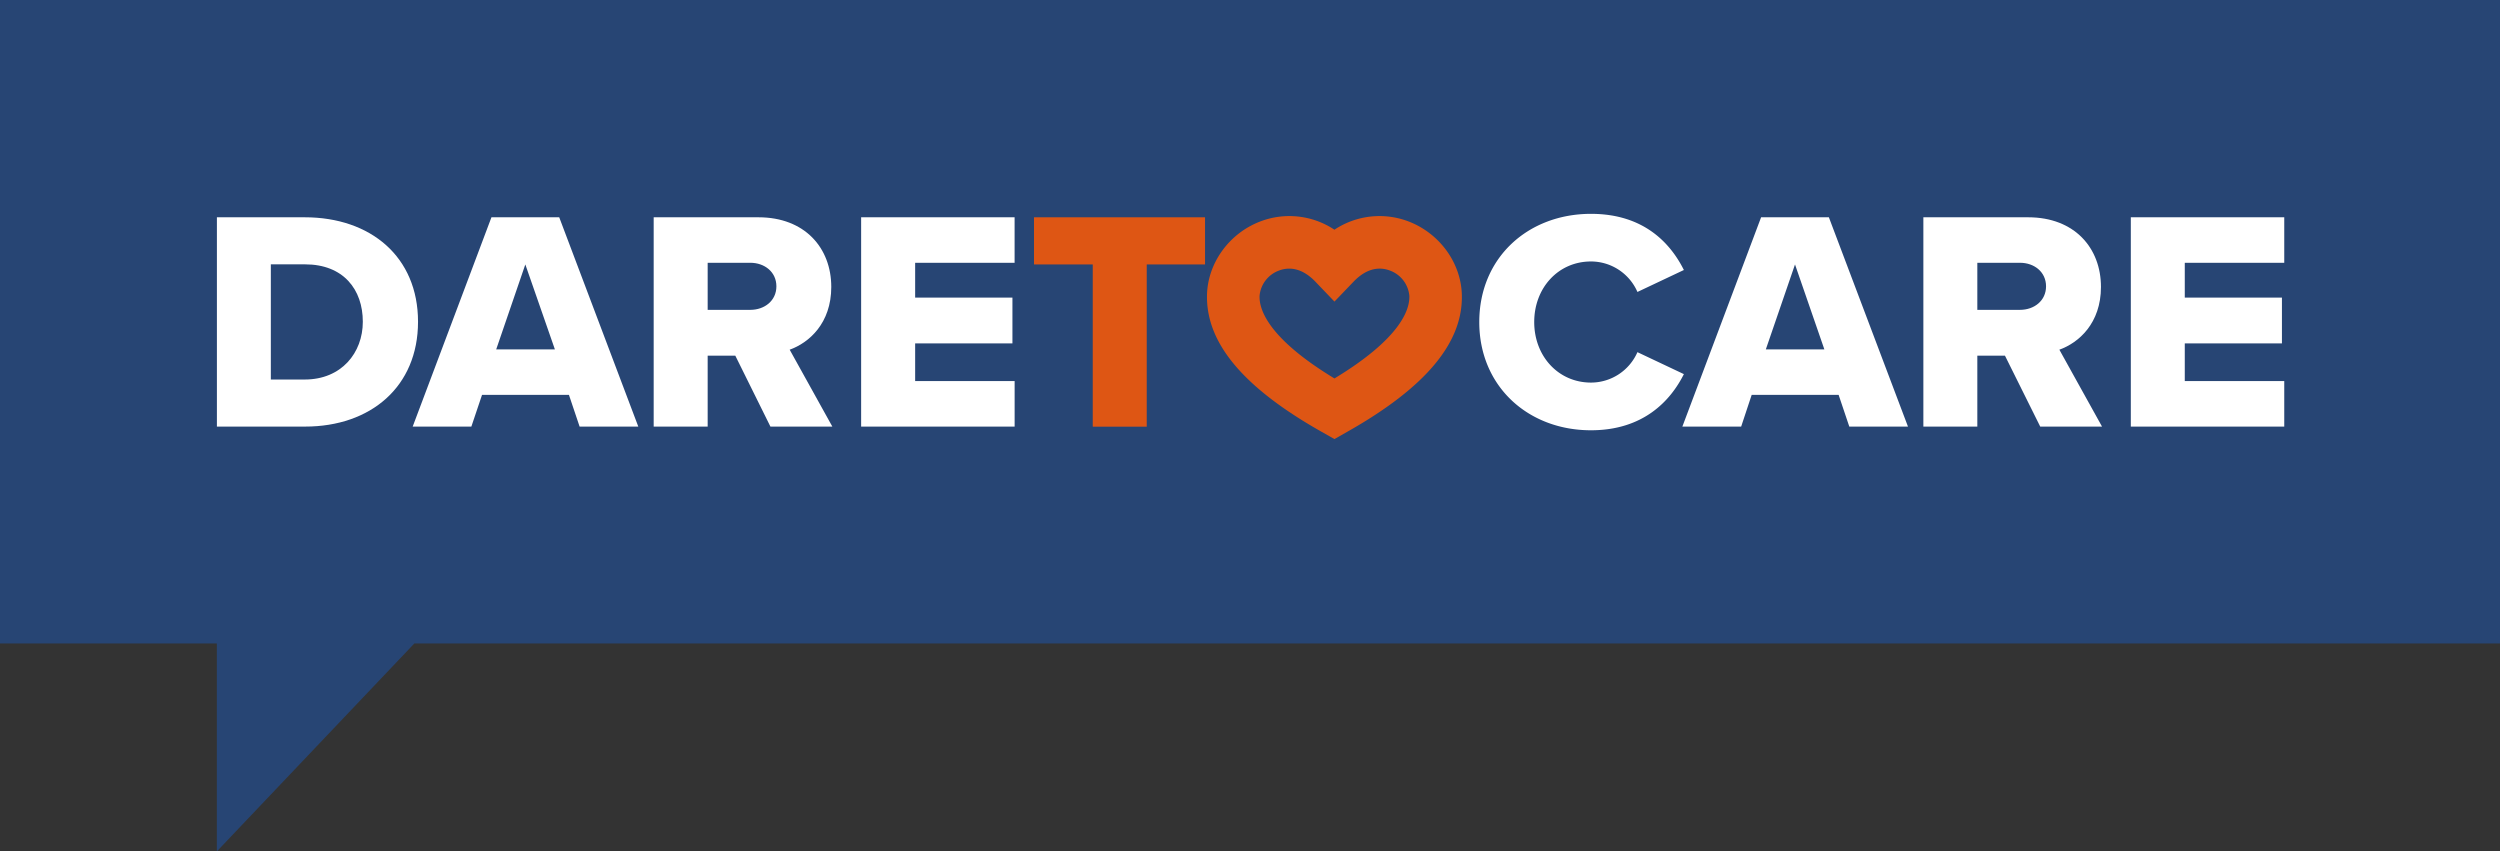 <svg xmlns="http://www.w3.org/2000/svg" viewBox="0 0 841.39 286.55"><rect x="0" y="0" width="841.39" height="286.55" fill="#333333" stroke="none"/><defs><style>.cls-1{fill:#274574;}.cls-2{fill:#fff;}.cls-3{fill:#de5614;}</style></defs><g id="Layer_2" data-name="Layer 2"><g id="Layer_1-2" data-name="Layer 1"><polygon class="cls-1" points="841.39 0 0 0 0 216.57 72.98 216.57 72.98 286.55 139.44 216.57 841.39 216.57 841.39 0"/><path class="cls-2" d="M73,73.13h29.57c22.18,0,38.12,13.3,38.12,35.16s-15.94,35.28-38,35.28H73Zm29.57,54.6c12.36,0,19.54-9,19.54-19.44,0-10.87-6.55-19.32-19.43-19.32H91.15v38.76Z"/><path class="cls-2" d="M191.48,132.9H162.23l-3.59,10.67H138.89L165.4,73.13h22.81l26.61,70.44H195.07ZM167,117.59h19.75L176.8,89Z"/><path class="cls-2" d="M247.47,119.7h-9.3v23.87H220V73.13h35.27c15.63,0,24.5,10.35,24.5,23.44,0,12.25-7.5,18.8-14,21.12l14.36,25.88H259.29Zm5.06-31.26H238.17v15.84h14.36c4.76,0,8.77-3.06,8.77-7.92S257.29,88.44,252.53,88.44Z"/><path class="cls-2" d="M289.82,73.13h51.65V88.44H308v11.72h32.74v15.42H308v12.67h33.48v15.32H289.82Z"/><path class="cls-3" d="M367.77,89H348V73.13h57.56V89H385.94v54.6H367.77Z"/><path class="cls-2" d="M497.86,108.4c0-21.75,16.48-36.43,37.6-36.43,17.53,0,26.61,9.61,31.26,18.9l-15.63,7.39A17.07,17.07,0,0,0,535.46,88c-11,0-19.11,8.87-19.11,20.38s8.13,20.38,19.11,20.38a17.09,17.09,0,0,0,15.63-10.24l15.63,7.39c-4.54,9.08-13.73,18.9-31.26,18.9C514.34,144.83,497.86,130.05,497.86,108.4Z"/><path class="cls-2" d="M618.8,132.9H589.54L586,143.57H566.21l26.5-70.44h22.81l26.62,70.44H622.39Zm-24.5-15.31H614L604.12,89Z"/><path class="cls-2" d="M674.78,119.7h-9.3v23.87H647.32V73.13h35.27c15.63,0,24.5,10.35,24.5,23.44,0,12.25-7.49,18.8-14,21.12l14.36,25.88h-20.8Zm5.07-31.26H665.48v15.84h14.37c4.75,0,8.76-3.06,8.76-7.92S684.6,88.44,679.85,88.44Z"/><path class="cls-2" d="M717.14,73.13h51.64V88.44H735.3v11.72H768v15.42H735.3v12.67h33.48v15.32H717.14Z"/><path class="cls-3" d="M449.12,147.77l-4.35-2.46c-26.43-14.93-39-30-38.54-46.22.33-10.7,7.51-20.56,17.88-24.54a27.37,27.37,0,0,1,25,2.76,27.37,27.37,0,0,1,25-2.76c10.37,4,17.55,13.84,17.88,24.54.5,16.17-12.11,31.29-38.54,46.22ZM433.91,90.41a9.61,9.61,0,0,0-3.46.65,10,10,0,0,0-6.54,8.57c-.14,4.69,3.08,14.33,25.21,27.74,22.14-13.41,25.35-23.05,25.21-27.74a10,10,0,0,0-6.54-8.57c-2.89-1.11-7.37-1.35-12.28,3.78l-6.39,6.66-6.38-6.66C439.49,91.45,436.44,90.41,433.91,90.41Z"/></g></g></svg>